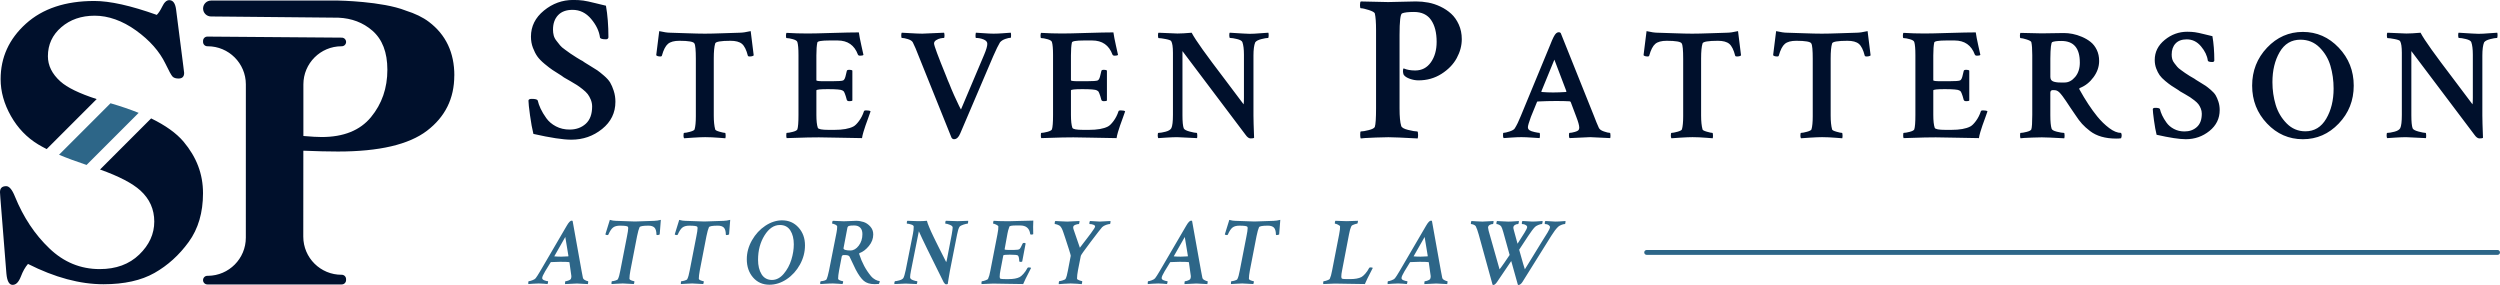 <?xml version="1.0" encoding="UTF-8"?><svg id="Layer_2" xmlns="http://www.w3.org/2000/svg" viewBox="0 0 2000 227.99"><defs><style>.cls-1{fill:#2d6688;}.cls-2{fill:#00102c;}</style></defs><g id="PALA_Logos"><g id="PALA_Logo_Horizontal_RGB"><path class="cls-2" d="M491.01,72.77c.88,2.69,1.32,5.58,1.32,8.65,0,8.79-3.54,16.05-10.63,21.76-7.09,5.72-15.3,8.57-24.64,8.57-6.59,0-16.7-1.54-30.33-4.62-.99-3.96-1.9-8.93-2.72-14.92-.82-5.99-1.24-9.92-1.24-11.79.11-.88.99-1.32,2.64-1.32,2.86,0,4.45.44,4.78,1.32.44,1.98,1.21,4.15,2.31,6.51,1.1,2.36,2.61,4.89,4.53,7.58,1.92,2.69,4.5,4.89,7.75,6.59,3.24,1.71,6.89,2.55,10.96,2.55,5.16,0,9.45-1.54,12.86-4.62,3.4-3.07,5.11-7.69,5.11-13.85,0-1.87-.36-3.68-1.07-5.44-.72-1.76-1.54-3.24-2.47-4.45-.94-1.21-2.31-2.53-4.12-3.96-1.81-1.43-3.32-2.53-4.53-3.3-1.21-.77-3-1.84-5.36-3.21-2.36-1.37-4.04-2.33-5.03-2.88-.33-.33-.94-.77-1.81-1.32-3.19-1.98-5.6-3.51-7.25-4.62-1.65-1.1-3.77-2.72-6.35-4.86-2.58-2.14-4.53-4.15-5.85-6.02-1.32-1.87-2.5-4.17-3.54-6.92-1.05-2.75-1.57-5.71-1.57-8.9,0-8.24,3.46-15.19,10.38-20.85,6.92-5.66,14.72-8.49,23.41-8.49,3.08,0,5.77.16,8.08.49s5.52,1.02,9.64,2.06c4.12,1.05,6.95,1.73,8.49,2.06,1.32,7.47,1.98,15.94,1.98,25.38-.22.99-.88,1.48-1.98,1.48-2.97,0-4.56-.49-4.78-1.48-.66-5.05-3.02-10-7.09-14.83-4.07-4.83-9.01-7.25-14.83-7.25-5.06,0-8.93,1.43-11.62,4.29-2.69,2.86-4.04,6.7-4.04,11.54,0,1.65.19,3.21.58,4.7.38,1.48,1.15,2.94,2.31,4.37,1.15,1.43,2.09,2.61,2.8,3.54.71.94,2.09,2.12,4.12,3.54,2.03,1.43,3.41,2.42,4.12,2.97.71.55,2.36,1.62,4.94,3.21,2.58,1.6,4.15,2.5,4.7,2.72.66.55,2.5,1.73,5.52,3.54,3.02,1.81,5.14,3.13,6.35,3.96,1.21.82,2.97,2.23,5.27,4.2,2.31,1.98,3.98,3.85,5.03,5.6,1.04,1.76,2,3.98,2.88,6.68ZM591.79,26.17c-3.47.08-8.07.23-13.82.44-5.75.21-10.44.32-14.07.32s-8.3-.11-14.01-.32c-5.71-.21-10.29-.36-13.76-.44-2.11,0-5.03-.42-8.75-1.27l-2.41,19.27c.59.68,1.69,1.01,3.3,1.01.76,0,1.18-.25,1.27-.76,1.27-4.56,2.87-7.67,4.82-9.32,1.94-1.65,4.99-2.47,9.13-2.47,7.35,0,11.37.72,12.04,2.16.76,1.19,1.14,5.28,1.14,12.3v45.9c0,4.74-.34,8.24-1.01,10.52-.25.68-1.46,1.31-3.61,1.9-2.16.59-3.74.89-4.75.89-.34,0-.51.76-.51,2.28,0,1.01.17,1.69.51,2.03.93-.08,3.4-.25,7.42-.51,4.01-.25,7.16-.38,9.45-.38,1.69,0,3.44.04,5.26.13,1.82.08,3.8.21,5.96.38,2.16.17,3.78.3,4.88.38.17-.51.25-1.18.25-2.03,0-1.52-.17-2.28-.51-2.28-.76,0-2.24-.32-4.44-.95-2.2-.63-3.34-1.25-3.42-1.84-.76-2.79-1.14-6.47-1.14-11.03v-45.77c0-5.49.38-9.46,1.14-11.92.34-1.44,4.44-2.16,12.3-2.16,4.14,0,7.18.82,9.13,2.47,1.94,1.65,3.51,4.8,4.69,9.45.17.42.59.63,1.27.63,1.69,0,2.83-.3,3.42-.89l-2.41-19.4c-3.72.85-6.64,1.27-8.75,1.27ZM691.14,89.06c-.93,2.87-2.24,5.45-3.93,7.73-1.69,2.28-3.21,3.76-4.56,4.44-3.47,1.78-8.49,2.66-15.09,2.66h-4.69c-5.33,0-8.2-.55-8.62-1.65-.76-2.2-1.14-5.62-1.14-10.27v-19.65c0-.68,3.04-1.01,9.13-1.01,6.68,0,10.57.34,11.66,1.01.59.42.95.68,1.08.76.13.08.42.68.89,1.78.46,1.1.99,2.79,1.58,5.07.25.68.93,1.01,2.03,1.01,1.27,0,2.07-.17,2.41-.51v-23.96c-.42-.42-1.23-.63-2.41-.63-1.27,0-1.95.3-2.03.89-.25.85-.51,1.9-.76,3.17-.51,2.54-1.23,4.02-2.16,4.44-.93.42-3.85.63-8.75.63h-7.1c-3.72,0-5.58-.25-5.58-.76v-19.91c0-4.48.25-7.9.76-10.27.17-1.1,3.38-1.65,9.64-1.65h6.59c8.03,0,13.44,3.76,16.23,11.28.25.59.84.89,1.78.89,1.35,0,2.24-.21,2.66-.63-.08-.42-.63-2.89-1.65-7.42-1.01-4.52-1.69-8.05-2.03-10.59-4.82,0-11.92.15-21.3.44-9.38.3-15.93.44-19.65.44-5.66,0-11.28-.17-16.86-.51-.34.34-.51,1.1-.51,2.28,0,1.27.17,1.9.51,1.9,1.27,0,2.96.3,5.07.89,2.11.59,3.3,1.35,3.55,2.28.59,1.86.89,5.33.89,10.4v47.93c0,5.92-.3,9.76-.89,11.54-.34.76-1.57,1.42-3.68,1.97-2.11.55-3.72.82-4.82.82-.25,0-.38.72-.38,2.16,0,1.1.13,1.78.38,2.03l16.86-.51c4.31-.17,11.77-.13,22.38.13,10.61.25,17.6.38,20.98.38.17-1.27.55-2.92,1.14-4.94.59-2.03,1.14-3.74,1.65-5.13.51-1.39,1.25-3.44,2.22-6.15.97-2.7,1.58-4.44,1.84-5.2-.51-.51-1.69-.76-3.55-.76-1.1,0-1.69.25-1.78.76ZM802.42,26.61c-2.87.21-5.41.32-7.61.32-2.03,0-4.69-.13-7.99-.38s-5.33-.38-6.09-.38c-.17.34-.28,1.12-.32,2.35-.04,1.23.11,1.84.44,1.84,2.03,0,4.04.4,6.02,1.2,1.98.81,2.98,1.97,2.98,3.49,0,1.86-.85,4.78-2.54,8.75l-18.51,43.74c0,.17-.55-.84-1.65-3.04-1.1-2.2-2.41-5.01-3.93-8.43s-2.79-6.44-3.8-9.07c-.68-1.44-1.52-3.51-2.54-6.21-6.42-15.72-9.64-24.39-9.64-25.99,0-1.1.59-2.01,1.78-2.73,1.18-.72,2.32-1.18,3.42-1.39,1.1-.21,1.98-.32,2.66-.32.34,0,.51-.61.51-1.84s-.13-2.01-.38-2.35c-10.4.51-16.19.76-17.37.76-2.28,0-5.45-.13-9.51-.38-4.06-.25-6.38-.38-6.97-.38-.25.34-.38,1.1-.38,2.28,0,1.27.17,1.9.51,1.9,1.18,0,2.79.32,4.82.95,2.03.63,3.34,1.5,3.93,2.6,1.27,2.45,2.87,6.21,4.82,11.28l26.12,64.92c.51.84,1.18,1.27,2.03,1.27,2.03,0,3.68-1.52,4.94-4.56l26.37-61.75c2.37-5.41,4.18-9.13,5.45-11.16,1.01-1.18,2.43-2.09,4.25-2.73,1.82-.63,3.28-.95,4.37-.95.17,0,.25-.72.25-2.16,0-.84-.08-1.48-.25-1.9-1.27.08-3.34.23-6.21.44ZM894.79,89.06c-.93,2.87-2.24,5.45-3.93,7.73-1.69,2.28-3.21,3.76-4.56,4.44-3.47,1.78-8.49,2.66-15.09,2.66h-4.69c-5.33,0-8.2-.55-8.62-1.65-.76-2.2-1.14-5.62-1.14-10.27v-19.65c0-.68,3.04-1.01,9.13-1.01,6.68,0,10.57.34,11.66,1.01.59.42.95.68,1.08.76.13.08.42.68.89,1.78.46,1.1.99,2.79,1.58,5.07.25.68.93,1.01,2.03,1.01,1.27,0,2.07-.17,2.41-.51v-23.96c-.42-.42-1.23-.63-2.41-.63-1.27,0-1.95.3-2.03.89-.25.85-.51,1.9-.76,3.17-.51,2.54-1.23,4.02-2.16,4.44-.93.42-3.85.63-8.75.63h-7.1c-3.72,0-5.58-.25-5.58-.76v-19.91c0-4.48.25-7.9.76-10.27.17-1.1,3.38-1.65,9.64-1.65h6.59c8.03,0,13.44,3.76,16.23,11.28.25.59.84.89,1.78.89,1.35,0,2.24-.21,2.66-.63-.08-.42-.63-2.89-1.65-7.42-1.01-4.52-1.69-8.05-2.03-10.59-4.82,0-11.92.15-21.3.44-9.38.3-15.93.44-19.65.44-5.66,0-11.28-.17-16.86-.51-.34.34-.51,1.1-.51,2.28,0,1.27.17,1.9.51,1.9,1.27,0,2.96.3,5.07.89,2.11.59,3.3,1.35,3.55,2.28.59,1.86.89,5.33.89,10.4v47.93c0,5.92-.3,9.76-.89,11.54-.34.76-1.57,1.42-3.68,1.97-2.11.55-3.72.82-4.82.82-.25,0-.38.72-.38,2.16,0,1.1.13,1.78.38,2.03l16.86-.51c4.31-.17,11.77-.13,22.38.13,10.61.25,17.6.38,20.98.38.17-1.27.55-2.92,1.14-4.94.59-2.03,1.14-3.74,1.65-5.13.51-1.39,1.25-3.44,2.22-6.15.97-2.7,1.58-4.44,1.84-5.2-.51-.51-1.69-.76-3.55-.76-1.1,0-1.69.25-1.77.76ZM1008.22,26.61c-3.47.3-6.3.44-8.49.44-1.61,0-6.93-.3-15.98-.89-.25.34-.36,1.12-.32,2.35.04,1.23.23,1.84.57,1.84,1.35,0,3.23.3,5.64.89,2.41.59,3.82,1.39,4.25,2.41.84,2.28,1.27,5.66,1.27,10.14v34.49c0,2.45-.08,4.18-.25,5.2-2.71-3.72-7.78-10.46-15.21-20.22-7.44-9.76-13.29-17.62-17.56-23.58-4.27-5.96-7.21-10.46-8.81-13.5-4.82.42-8.62.63-11.41.63-1.18,0-6.21-.21-15.09-.63-.34.34-.49,1.14-.44,2.41.04,1.27.23,1.9.57,1.9,1.18,0,3.06.25,5.64.76,2.58.51,4.04,1.06,4.37,1.65.93,1.61,1.39,4.69,1.39,9.26v49.7c0,5.33-.42,8.88-1.27,10.65-.68,1.27-2.22,2.22-4.63,2.85-2.41.63-4.33.95-5.77.95-.34,0-.51.68-.51,2.03,0,1.1.17,1.82.51,2.16,1.1-.08,3.32-.23,6.66-.44,3.34-.21,6.15-.32,8.43-.32.42,0,5.71.25,15.85.76.17-.42.23-1.22.19-2.41-.04-1.18-.19-1.78-.44-1.78-1.1,0-3-.36-5.71-1.08-2.71-.72-4.27-1.58-4.69-2.6-.68-1.86-1.01-5.33-1.01-10.4v-51.35l50.46,66.94c1.35,1.95,2.7,2.92,4.06,2.92,1.52,0,2.45-.17,2.79-.51-.34-8.79-.51-14.71-.51-17.75v-48.05c0-4.73.46-8.24,1.39-10.52.76-1.1,2.37-1.97,4.82-2.6,2.45-.63,4.27-.95,5.45-.95.34,0,.51-.72.51-2.16,0-1.01-.08-1.69-.25-2.03-.85,0-3,.15-6.47.44ZM1160.91,10.96c-2.47-2.25-5.33-4.15-8.57-5.69-3.24-1.54-6.48-2.61-9.72-3.21-3.24-.6-6.51-.91-9.81-.91s-7.03.08-11.21.25c-4.18.16-7.86.25-11.04.25s-10.38-.16-21.92-.49c-.44.33-.66,1.32-.66,2.97s.22,2.47.66,2.47c1.32,0,3.43.47,6.35,1.4,2.91.94,4.53,1.84,4.86,2.72.66,2.75.99,7.25.99,13.52v62.3c0,8.02-.33,13.02-.99,15-.44.99-2.06,1.84-4.86,2.55-2.8.72-4.92,1.07-6.35,1.07-.33,0-.49.88-.49,2.64,0,1.54.16,2.53.49,2.97l3.3-.33c2.2-.11,5.14-.25,8.82-.41,3.68-.16,7.01-.25,9.97-.25,3.52,0,11.32.33,23.41.99.22-.66.33-1.59.33-2.8,0-1.87-.22-2.8-.66-2.8-1.54,0-3.98-.41-7.33-1.24-3.35-.82-5.19-1.9-5.52-3.21-.88-2.74-1.32-7.42-1.32-14.01V27.86c0-10.77.66-16.48,1.98-17.14,1.76-.77,4.94-1.15,9.56-1.15,6.15,0,10.71,2.14,13.68,6.43,2.97,4.29,4.45,10.11,4.45,17.47,0,6.59-1.54,12.06-4.62,16.4-3.08,4.34-7.25,6.51-12.53,6.51-3.63,0-6.7-.55-9.23-1.65-.22,0-.39.39-.49,1.15-.11.77-.08,1.59.08,2.47.16.88.36,1.43.58,1.65.88,1.21,2.47,2.23,4.78,3.05,2.31.82,4.62,1.24,6.92,1.24,6.81,0,12.94-1.73,18.38-5.19,5.44-3.46,9.5-7.66,12.2-12.61,2.69-4.94,4.04-10,4.04-15.16,0-4.29-.8-8.18-2.39-11.7-1.59-3.51-3.63-6.4-6.1-8.65ZM1288.38,108.58c0,1.01-.08,1.65-.25,1.9-10.14-.51-15.47-.76-15.98-.76-.59,0-6.09.25-16.48.76-.34-.34-.51-1.12-.51-2.35s.17-1.84.51-1.84c1.01,0,2.41-.25,4.18-.76,1.78-.51,2.83-1.1,3.17-1.78.25-.51.38-1.06.38-1.65,0-1.69-.8-4.61-2.41-8.75l-4.44-11.79c-.34-.34-.63-.51-.89-.51-2.71-.17-6.34-.25-10.9-.25s-9.38.13-14.45.38c-.51,0-.76.17-.76.51l-4.82,11.79c-1.61,4.4-2.41,7.14-2.41,8.24s.46,1.95,1.39,2.54c.76.51,2.09.97,3.99,1.39,1.9.42,3.19.63,3.87.63.25.08.38.68.38,1.78s-.08,1.9-.25,2.41c-.42,0-2.41-.13-5.96-.38s-6.42-.38-8.62-.38-4.8.11-7.8.32c-3,.21-5.13.36-6.4.44-.34-.34-.51-.97-.51-1.9,0-1.52.08-2.28.25-2.28,1.01,0,2.64-.36,4.88-1.08,2.24-.72,3.66-1.54,4.25-2.47,1.61-2.54,3.21-5.83,4.82-9.89l23.58-57.06c1.94-5.07,3.51-8.11,4.69-9.13.68-.59,1.39-.89,2.16-.89.59,0,1.1.21,1.52.63l26.63,66.44c1.27,3.38,2.54,6.47,3.8,9.26.51,1.27,1.86,2.28,4.06,3.04,2.2.76,3.8,1.14,4.82,1.14.34,0,.51.76.51,2.28ZM1253.14,73.08l-9.64-25.36-10.4,25.36c0,.34.08.51.25.51,2.96.25,6,.38,9.13.38,2.96,0,6.42-.13,10.4-.38l.25-.51ZM1381.65,26.17c-3.47.08-8.07.23-13.82.44-5.75.21-10.44.32-14.07.32s-8.3-.11-14.01-.32c-5.71-.21-10.29-.36-13.76-.44-2.11,0-5.03-.42-8.75-1.27l-2.41,19.27c.59.68,1.69,1.01,3.3,1.01.76,0,1.18-.25,1.27-.76,1.27-4.56,2.87-7.67,4.82-9.32,1.94-1.65,4.99-2.47,9.13-2.47,7.35,0,11.37.72,12.05,2.16.76,1.19,1.14,5.28,1.14,12.3v45.9c0,4.74-.34,8.24-1.01,10.52-.25.68-1.46,1.31-3.61,1.9-2.16.59-3.74.89-4.75.89-.34,0-.51.76-.51,2.28,0,1.01.17,1.69.51,2.03.93-.08,3.4-.25,7.42-.51,4.01-.25,7.16-.38,9.45-.38,1.69,0,3.44.04,5.26.13,1.82.08,3.8.21,5.96.38,2.16.17,3.78.3,4.88.38.17-.51.25-1.18.25-2.03,0-1.52-.17-2.28-.51-2.28-.76,0-2.24-.32-4.44-.95-2.2-.63-3.34-1.25-3.42-1.84-.76-2.79-1.14-6.47-1.14-11.03v-45.77c0-5.49.38-9.46,1.14-11.92.34-1.44,4.44-2.16,12.3-2.16,4.14,0,7.18.82,9.13,2.47,1.94,1.65,3.51,4.8,4.69,9.45.17.42.59.63,1.27.63,1.69,0,2.83-.3,3.42-.89l-2.41-19.4c-3.72.85-6.64,1.27-8.75,1.27ZM1485.31,26.17c-3.47.08-8.07.23-13.82.44-5.75.21-10.44.32-14.07.32s-8.3-.11-14.01-.32c-5.71-.21-10.29-.36-13.76-.44-2.11,0-5.03-.42-8.75-1.27l-2.41,19.27c.59.68,1.69,1.01,3.3,1.01.76,0,1.18-.25,1.27-.76,1.27-4.56,2.87-7.67,4.82-9.32,1.94-1.65,4.99-2.47,9.13-2.47,7.35,0,11.37.72,12.04,2.16.76,1.19,1.14,5.28,1.14,12.3v45.9c0,4.74-.34,8.24-1.01,10.52-.25.68-1.46,1.31-3.61,1.9-2.16.59-3.74.89-4.75.89-.34,0-.51.76-.51,2.28,0,1.01.17,1.69.51,2.03.93-.08,3.4-.25,7.42-.51,4.01-.25,7.16-.38,9.45-.38,1.69,0,3.44.04,5.26.13,1.82.08,3.8.21,5.96.38,2.16.17,3.78.3,4.88.38.17-.51.25-1.18.25-2.03,0-1.52-.17-2.28-.51-2.28-.76,0-2.24-.32-4.44-.95-2.2-.63-3.34-1.25-3.42-1.84-.76-2.79-1.14-6.47-1.14-11.03v-45.77c0-5.49.38-9.46,1.14-11.92.34-1.44,4.44-2.16,12.3-2.16,4.14,0,7.18.82,9.13,2.47,1.94,1.65,3.51,4.8,4.69,9.45.17.42.59.63,1.27.63,1.69,0,2.83-.3,3.42-.89l-2.41-19.4c-3.72.85-6.64,1.27-8.75,1.27ZM1584.67,89.06c-.93,2.87-2.24,5.45-3.93,7.73-1.69,2.28-3.21,3.76-4.56,4.44-3.47,1.78-8.49,2.66-15.09,2.66h-4.69c-5.33,0-8.2-.55-8.62-1.65-.76-2.2-1.14-5.62-1.14-10.27v-19.65c0-.68,3.04-1.01,9.13-1.01,6.68,0,10.57.34,11.66,1.01.59.42.95.68,1.08.76.13.08.42.68.89,1.78.46,1.1.99,2.79,1.58,5.07.25.68.93,1.01,2.03,1.01,1.27,0,2.07-.17,2.41-.51v-23.96c-.42-.42-1.23-.63-2.41-.63-1.27,0-1.94.3-2.03.89-.25.85-.51,1.9-.76,3.17-.51,2.54-1.23,4.02-2.16,4.44-.93.42-3.85.63-8.75.63h-7.1c-3.72,0-5.58-.25-5.58-.76v-19.91c0-4.48.25-7.9.76-10.27.17-1.1,3.38-1.65,9.64-1.65h6.59c8.03,0,13.44,3.76,16.23,11.28.25.59.84.89,1.78.89,1.35,0,2.24-.21,2.66-.63-.08-.42-.63-2.89-1.65-7.42-1.01-4.52-1.69-8.05-2.03-10.59-4.82,0-11.92.15-21.3.44-9.38.3-15.93.44-19.65.44-5.66,0-11.28-.17-16.86-.51-.34.34-.51,1.1-.51,2.28,0,1.27.17,1.9.51,1.9,1.27,0,2.96.3,5.07.89,2.11.59,3.3,1.35,3.55,2.28.59,1.86.89,5.33.89,10.4v47.93c0,5.92-.3,9.76-.89,11.54-.34.76-1.56,1.42-3.68,1.97-2.11.55-3.72.82-4.82.82-.25,0-.38.72-.38,2.16,0,1.1.13,1.78.38,2.03l16.86-.51c4.31-.17,11.77-.13,22.38.13,10.61.25,17.6.38,20.98.38.17-1.27.55-2.92,1.14-4.94.59-2.03,1.14-3.74,1.65-5.13.51-1.39,1.25-3.44,2.22-6.15.97-2.7,1.58-4.44,1.84-5.2-.51-.51-1.69-.76-3.55-.76-1.1,0-1.69.25-1.78.76ZM1696.83,106.3c.34.51.51,1.19.51,2.03s-.17,1.61-.51,2.28c-1.01.17-2.33.25-3.93.25-4.31,0-8.22-.51-11.73-1.52-3.51-1.01-6.55-2.51-9.13-4.5-2.58-1.98-4.71-3.91-6.4-5.77-1.69-1.86-3.47-4.23-5.33-7.1-1.18-1.69-2.54-3.68-4.06-5.96-1.52-2.28-2.68-4.04-3.49-5.26-.8-1.22-1.71-2.51-2.73-3.87-1.01-1.35-1.88-2.36-2.6-3.04-.72-.68-1.42-1.14-2.09-1.39-.51-.25-1.52-.38-3.04-.38-1.35,0-2.03.72-2.03,2.16v17.88c0,5.07.34,8.67,1.01,10.78.25,1.01,1.67,1.84,4.25,2.47,2.58.63,4.46.95,5.64.95.34,0,.51.72.51,2.16,0,.93-.08,1.65-.25,2.16-9.3-.51-15.3-.76-18-.76-2.28,0-4.84.06-7.67.19-2.83.13-5.09.23-6.78.32l-2.54.25c-.25-.34-.38-1.1-.38-2.28,0-1.35.13-2.03.38-2.03,1.1,0,2.73-.27,4.88-.82,2.16-.55,3.4-1.2,3.74-1.97.51-1.52.76-5.37.76-11.54v-47.93c0-4.82-.25-8.28-.76-10.4-.25-.68-1.5-1.37-3.74-2.09-2.24-.72-3.87-1.08-4.88-1.08-.34,0-.51-.63-.51-1.9s.17-2.03.51-2.28c8.96.25,14.58.38,16.86.38s5.3-.04,8.81-.13c3.51-.08,6.53-.13,9.07-.13,2.2,0,4.5.23,6.91.7,2.41.47,4.9,1.25,7.48,2.35,2.58,1.1,4.88,2.45,6.91,4.06,2.03,1.61,3.68,3.72,4.94,6.34,1.27,2.62,1.9,5.58,1.9,8.88,0,4.56-1.48,8.88-4.44,12.93-2.96,4.06-6.55,6.93-10.78,8.62-.68.25-.85.68-.51,1.27,4.73,8.54,9.47,15.72,14.2,21.55,2.96,3.64,6.15,6.74,9.57,9.32,3.42,2.58,6.57,3.87,9.45,3.87ZM1663.86,50.01c0-11.49-4.9-17.24-14.71-17.24-3.55,0-6,.3-7.35.89-.93.42-1.44,4.82-1.52,13.19v14.58c0,1.86.72,3.09,2.16,3.68,1.44.59,3.42.89,5.96.89h3.3c3.13,0,5.94-1.48,8.43-4.44,2.49-2.96,3.74-6.8,3.74-11.54ZM1772.53,76.25c-.8-1.35-2.09-2.79-3.87-4.31-1.78-1.52-3.13-2.6-4.06-3.23-.93-.63-2.56-1.65-4.88-3.04-2.33-1.39-3.74-2.3-4.25-2.73-.42-.17-1.63-.87-3.61-2.09-1.99-1.22-3.25-2.05-3.8-2.47-.55-.42-1.61-1.18-3.17-2.28-1.56-1.1-2.62-2.01-3.17-2.73-.55-.72-1.27-1.63-2.16-2.73-.89-1.1-1.48-2.22-1.78-3.36-.3-1.14-.44-2.35-.44-3.61,0-3.72,1.03-6.68,3.11-8.88,2.07-2.2,5.05-3.3,8.94-3.3,4.48,0,8.28,1.86,11.41,5.58,3.13,3.72,4.94,7.52,5.45,11.41.17.76,1.39,1.14,3.68,1.14.84,0,1.35-.38,1.52-1.14,0-7.27-.51-13.78-1.52-19.53-1.18-.25-3.36-.78-6.53-1.58-3.17-.8-5.64-1.33-7.42-1.58-1.78-.25-3.85-.38-6.21-.38-6.68,0-12.68,2.18-18,6.53-5.33,4.36-7.99,9.7-7.99,16.04,0,2.45.4,4.74,1.2,6.85.8,2.11,1.71,3.89,2.73,5.33,1.01,1.44,2.51,2.98,4.5,4.63,1.99,1.65,3.61,2.9,4.88,3.74,1.27.85,3.13,2.03,5.58,3.55.68.42,1.14.76,1.39,1.01.76.42,2.05,1.16,3.87,2.22,1.82,1.06,3.19,1.88,4.12,2.47.93.59,2.09,1.44,3.49,2.54,1.39,1.1,2.45,2.11,3.17,3.04.72.93,1.35,2.07,1.9,3.42.55,1.35.82,2.75.82,4.18,0,4.74-1.31,8.29-3.93,10.65-2.62,2.37-5.92,3.55-9.89,3.55-3.13,0-5.94-.65-8.43-1.97-2.49-1.31-4.48-3-5.96-5.07-1.48-2.07-2.64-4.01-3.49-5.83-.85-1.82-1.44-3.49-1.78-5.01-.25-.68-1.48-1.01-3.68-1.01-1.27,0-1.94.34-2.03,1.01,0,1.44.32,4.46.95,9.07.63,4.61,1.33,8.43,2.09,11.47,10.48,2.37,18.26,3.55,23.33,3.55,7.18,0,13.5-2.2,18.96-6.59,5.45-4.39,8.18-9.97,8.18-16.74,0-2.36-.34-4.58-1.01-6.66-.68-2.07-1.42-3.78-2.22-5.14ZM1871,38.15c7.99,8.41,11.98,18.53,11.98,30.37s-3.99,21.93-11.98,30.3-17.56,12.55-28.72,12.55-20.71-4.18-28.65-12.55c-7.95-8.37-11.92-18.47-11.92-30.3s3.97-21.95,11.92-30.37c7.94-8.41,17.5-12.62,28.65-12.62s20.73,4.21,28.72,12.62ZM1866.88,70.93c0-6.51-.85-12.62-2.54-18.32-1.69-5.71-4.61-10.61-8.75-14.71-4.14-4.1-9.21-6.15-15.21-6.15-7.27,0-12.83,3.32-16.67,9.95-3.85,6.64-5.77,14.64-5.77,24.03,0,6.34.87,12.38,2.6,18.13,1.73,5.75,4.67,10.71,8.81,14.9,4.14,4.18,9.13,6.28,14.96,6.28,7.18,0,12.74-3.36,16.67-10.08,3.93-6.72,5.9-14.73,5.9-24.03ZM1997.8,26.17c-.85,0-3,.15-6.47.44-3.47.3-6.3.44-8.49.44-1.61,0-6.93-.3-15.98-.89-.25.34-.36,1.12-.32,2.35.04,1.23.23,1.84.57,1.84,1.35,0,3.23.3,5.64.89,2.41.59,3.82,1.39,4.25,2.41.84,2.28,1.27,5.66,1.27,10.14v34.49c0,2.45-.08,4.18-.25,5.2-2.71-3.72-7.78-10.46-15.21-20.22-7.44-9.76-13.29-17.62-17.56-23.58-4.27-5.96-7.21-10.46-8.81-13.5-4.82.42-8.62.63-11.41.63-1.18,0-6.21-.21-15.09-.63-.34.34-.49,1.14-.44,2.41.04,1.27.23,1.9.57,1.9,1.18,0,3.06.25,5.64.76,2.58.51,4.04,1.06,4.37,1.65.93,1.61,1.39,4.69,1.39,9.26v49.7c0,5.33-.42,8.88-1.27,10.65-.68,1.27-2.22,2.22-4.63,2.85s-4.33.95-5.77.95c-.34,0-.51.68-.51,2.03,0,1.1.17,1.82.51,2.16,1.1-.08,3.32-.23,6.66-.44,3.34-.21,6.15-.32,8.43-.32.42,0,5.71.25,15.85.76.17-.42.23-1.22.19-2.41-.04-1.18-.19-1.78-.44-1.78-1.1,0-3-.36-5.71-1.08-2.71-.72-4.27-1.58-4.69-2.6-.68-1.86-1.01-5.33-1.01-10.4v-51.35l50.46,66.94c1.35,1.95,2.7,2.92,4.06,2.92,1.52,0,2.45-.17,2.79-.51-.34-8.79-.51-14.71-.51-17.75v-48.05c0-4.73.46-8.24,1.39-10.52.76-1.1,2.37-1.97,4.82-2.6,2.45-.63,4.27-.95,5.45-.95.34,0,.51-.72.51-2.16,0-1.01-.08-1.69-.25-2.03Z"/><path class="cls-1" d="M470.43,224.95c-.51,0-1.28-.27-2.32-.8-1.04-.53-1.64-1.18-1.79-1.94-.56-2.89-.91-4.74-1.07-5.55l-7.15-39.86c-.2-.2-.46-.3-.76-.3-1.07,0-2.38,1.37-3.96,4.11l-21.07,36.06c-1.83,3.09-3.09,5.07-3.8,5.93-.41.56-1.28,1.09-2.62,1.6-1.34.51-2.3.76-2.85.76-.3,0-.46.58-.46,1.75,0,.15.05.33.15.53.66-.05,1.89-.14,3.69-.27,1.8-.13,3.33-.19,4.6-.19s2.55.06,3.99.19c1.45.13,2.45.21,3,.27.3-.61.46-1.24.46-1.9,0-.25-.05-.38-.15-.38-.61,0-1.52-.21-2.74-.65-1.22-.43-1.83-1.05-1.83-1.86,0-.96.79-2.76,2.36-5.4.35-.61,1.1-1.83,2.24-3.65,1.14-1.83,1.84-2.97,2.09-3.42.1-.2.25-.3.46-.3,2.89-.15,5.27-.23,7.15-.23,3.85,0,6.24.08,7.15.23.25,0,.38.13.38.38,1.01,6.8,1.52,10.42,1.52,10.88,0,.91-.15,1.67-.46,2.28-.25.41-.89.8-1.9,1.18-1.02.38-1.78.57-2.28.57-.3,0-.46.61-.46,1.83,0,.25.02.41.08.46,5.78-.3,8.95-.46,9.51-.46.15,0,3.04.15,8.67.46.2-.41.3-1.01.3-1.83,0-.3-.05-.46-.15-.46ZM454.45,205.09c-2.18.15-4.01.23-5.48.23-2.13,0-3.96-.08-5.48-.23v-.15l8.75-15.37c.1.71.51,3.17,1.22,7.38.71,4.21,1.14,6.82,1.29,7.84,0,.2-.1.3-.3.3ZM523.65,176.64c1.32,0,2.99-.25,5.02-.76l-.91,11.64c-.46.36-1.12.53-1.98.53-.41,0-.61-.13-.61-.38-.05-2.74-.6-4.61-1.64-5.63-1.04-1.01-2.62-1.52-4.75-1.52-4.36,0-6.75.43-7.15,1.29-.61,1.32-1.27,3.7-1.98,7.15l-5.33,27.46c-.51,2.79-.76,4.94-.76,6.47,0,.56.52,1.04,1.56,1.45,1.04.41,1.79.61,2.24.61.1,0,.15.13.15.38,0,.76-.15,1.4-.46,1.9-5.63-.3-8.57-.46-8.82-.46-1.27,0-2.97.08-5.1.23s-3.42.23-3.88.23c-.05-.05-.08-.23-.08-.53,0-1.17.18-1.75.53-1.75.56,0,1.41-.16,2.55-.49,1.14-.33,1.84-.72,2.09-1.18.71-1.42,1.34-3.68,1.9-6.77l5.33-27.31c.66-3.2.99-5.43.99-6.69,0-.51-.1-.89-.3-1.14-.2-.25-.8-.46-1.79-.61-.99-.15-2.5-.23-4.53-.23-2.33,0-4.15.48-5.44,1.45-1.29.96-2.55,2.84-3.77,5.63-.15.3-.38.46-.68.46-.91,0-1.5-.2-1.75-.61l3.58-11.56c1.77.51,3.35.76,4.72.76,2.03,0,4.61.09,7.76.27,3.14.18,5.68.27,7.61.27s4.51-.09,7.76-.27c3.25-.18,5.88-.27,7.91-.27ZM579.15,176.64c1.32,0,2.99-.25,5.02-.76l-.91,11.64c-.46.36-1.12.53-1.98.53-.41,0-.61-.13-.61-.38-.05-2.74-.6-4.61-1.64-5.63-1.04-1.01-2.62-1.52-4.75-1.52-4.36,0-6.75.43-7.15,1.29-.61,1.32-1.27,3.7-1.98,7.15l-5.33,27.46c-.51,2.79-.76,4.94-.76,6.47,0,.56.52,1.04,1.56,1.45,1.04.41,1.79.61,2.24.61.1,0,.15.13.15.38,0,.76-.15,1.4-.46,1.9-5.63-.3-8.57-.46-8.82-.46-1.27,0-2.97.08-5.1.23-2.13.15-3.42.23-3.88.23-.05-.05-.08-.23-.08-.53,0-1.17.18-1.75.53-1.75.56,0,1.41-.16,2.55-.49,1.14-.33,1.84-.72,2.09-1.18.71-1.42,1.34-3.68,1.9-6.77l5.33-27.31c.66-3.2.99-5.43.99-6.69,0-.51-.1-.89-.3-1.14-.2-.25-.8-.46-1.79-.61-.99-.15-2.5-.23-4.53-.23-2.33,0-4.15.48-5.44,1.45-1.29.96-2.55,2.84-3.77,5.63-.15.3-.38.46-.68.46-.91,0-1.5-.2-1.75-.61l3.58-11.56c1.77.51,3.35.76,4.72.76,2.03,0,4.61.09,7.76.27,3.14.18,5.68.27,7.61.27s4.51-.09,7.76-.27c3.25-.18,5.88-.27,7.91-.27ZM625.75,176.26c-4.62,0-9.1,1.45-13.47,4.34-4.36,2.89-7.92,6.76-10.69,11.6-2.76,4.84-4.15,9.9-4.15,15.18,0,5.88,1.67,10.75,5.02,14.61,3.35,3.85,7.71,5.78,13.08,5.78,4.82,0,9.42-1.47,13.81-4.41,4.39-2.94,7.92-6.85,10.61-11.72,2.69-4.87,4.03-9.99,4.03-15.37,0-5.68-1.72-10.43-5.17-14.26-3.45-3.83-7.81-5.74-13.08-5.74ZM633.06,207.83c-1.32,4.26-3.36,8.01-6.12,11.26-2.76,3.25-5.9,4.87-9.4,4.87s-6.42-1.52-8.29-4.56c-1.88-3.04-2.81-6.9-2.81-11.56,0-7.46,1.72-13.96,5.17-19.51,3.45-5.55,7.56-8.33,12.32-8.33,3.7,0,6.48,1.45,8.33,4.34,1.85,2.89,2.78,6.59,2.78,11.11,0,4.01-.66,8.14-1.98,12.4ZM696.7,220.77c-4.06-4.92-7.15-10.7-9.28-17.34-.2-.51-.1-.84.3-.99,2.64-.96,5.11-2.85,7.42-5.67,2.31-2.81,3.46-5.9,3.46-9.24,0-2.48-.8-4.6-2.4-6.35-1.6-1.75-3.37-2.94-5.33-3.58-1.95-.63-3.92-.95-5.9-.95-1.37,0-3,.06-4.91.19-1.9.13-3.56.19-4.98.19-.51,0-3.42-.13-8.75-.38-.41.3-.61.91-.61,1.83,0,.3.05.46.15.46.51,0,1.28.24,2.32.72,1.04.48,1.56,1.05,1.56,1.71,0,1.37-.18,2.94-.53,4.72l-6.01,30.43c-.76,3.55-1.37,5.78-1.83,6.69-.25.61-.93,1.05-2.02,1.33-1.09.28-1.99.42-2.7.42-.1,0-.21.18-.34.53-.13.36-.19.66-.19.91,0,.36.05.63.15.84.81-.05,1.89-.11,3.23-.19,1.34-.08,2.56-.14,3.65-.19,1.09-.05,2.14-.08,3.16-.08,1.32,0,2.84.08,4.56.23,1.72.15,2.76.23,3.12.23.35-.61.53-1.24.53-1.9,0-.25-.05-.38-.15-.38-.46,0-1.22-.2-2.28-.61-1.07-.41-1.6-.89-1.6-1.45,0-1.52.25-3.68.76-6.47l2.13-11.18c.1-.41.27-.7.49-.87.23-.18.46-.28.68-.3.23-.02.7-.04,1.41-.04,1.98,0,3.2.41,3.65,1.22l4.94,10.35c2.23,4.26,4.39,7.28,6.47,9.05,2.08,1.78,4.97,2.66,8.67,2.66.41,0,1.03-.03,1.86-.08.84-.05,1.36-.08,1.56-.08.46-.81.68-1.57.68-2.28-1.07-.05-2.27-.44-3.61-1.18-1.34-.73-2.52-1.71-3.54-2.93ZM680.42,200.38c-3.75,0-5.63-.61-5.63-1.83,0-.05.01-.1.04-.15.02-.05.04-.1.04-.15l3.04-15.98c.15-.76.56-1.27,1.22-1.52.66-.25,2.05-.38,4.18-.38s3.7.58,4.87,1.75c1.17,1.17,1.75,2.89,1.75,5.17,0,3.6-.98,6.68-2.93,9.24-1.95,2.56-4.15,3.84-6.58,3.84ZM765.67,176.95c2.08,0,5.05-.1,8.9-.3,0,1.52-.18,2.28-.53,2.28-.56,0-1.61.24-3.16.72-1.55.48-2.62,1.05-3.23,1.71-.76,1.17-1.42,3.25-1.98,6.24l-5.71,28.91c-.36,1.67-.72,3.83-1.1,6.47-.38,2.64-.6,4.03-.65,4.18-.2.2-.66.3-1.37.3-.56,0-1.19-.56-1.9-1.67-10.8-21.6-17.42-35.2-19.86-40.78l-6.24,31.27c-.51,2.54-.76,4.36-.76,5.48,0,1.02.76,1.8,2.28,2.36,1.52.56,2.64.84,3.35.84.1,0,.15.13.15.38,0,.66-.15,1.29-.46,1.9-4.72-.25-7.66-.38-8.82-.38-.56,0-3.55.13-8.98.38-.1-.2-.15-.41-.15-.61,0-.25.04-.51.11-.76.08-.25.15-.47.23-.65.08-.18.14-.27.19-.27.76,0,1.94-.23,3.54-.68,1.6-.46,2.65-1.07,3.16-1.83.56-.96,1.19-3.09,1.9-6.39l5.78-29.06c.41-2.03.61-3.93.61-5.71,0-.71-.7-1.28-2.09-1.71-1.4-.43-2.47-.65-3.23-.65-.15,0-.23-.15-.23-.46,0-.96.18-1.57.53-1.83,4.06.2,6.9.3,8.52.3,2.69,0,5.05-.1,7.07-.3.15.66.38,1.41.68,2.24.3.84.7,1.83,1.18,2.97.48,1.14.94,2.21,1.37,3.2.43.99,1.03,2.26,1.79,3.8.76,1.55,1.38,2.83,1.86,3.84.48,1.02,1.19,2.45,2.13,4.3.94,1.85,1.64,3.23,2.09,4.15.46.91,1.2,2.38,2.24,4.41,1.04,2.03,1.74,3.42,2.09,4.18.25-.66.51-1.7.76-3.12l3.65-19.02c.51-2.94.76-4.82.76-5.63s-.77-1.52-2.32-2.13c-1.55-.61-2.7-.91-3.46-.91-.1,0-.15-.15-.15-.46,0-.96.18-1.57.53-1.83,4.26.2,7.23.3,8.9.3ZM826.65,176.49c-.1,1.12-.15,2.76-.15,4.94,0,.66.01,1.64.04,2.93.03,1.29.04,2.27.04,2.93-.25.25-.76.38-1.52.38-.61,0-.91-.18-.91-.53-.61-4.51-3.27-6.77-7.99-6.77h-3.42c-3.3,0-5.05.33-5.25.99-.81,2.28-1.32,4.11-1.52,5.48l-2.28,12.55c0,.1.06.19.19.27.13.08.34.13.65.15.3.03.62.05.95.08.33.03.7.04,1.1.04h4.72c2.28,0,3.71-.23,4.3-.68.58-.46,1.41-1.9,2.47-4.34.15-.41.53-.61,1.14-.61.66,0,1.09.15,1.29.46l-2.74,14.45c-.2.2-.66.3-1.37.3-.61,0-.94-.2-.99-.61-.1-2.38-.46-3.88-1.06-4.49-.51-.46-2.69-.68-6.54-.68-3.35,0-5.07.2-5.17.61l-2.21,11.56c-.46,2.18-.68,4.01-.68,5.48,0,.86.22,1.4.65,1.6.43.2,1.74.3,3.92.3h2.66c3.7,0,6.62-.53,8.75-1.6.81-.41,1.83-1.28,3.04-2.62,1.22-1.34,2.28-2.9,3.2-4.68.15-.3.51-.46,1.06-.46,1.01,0,1.62.15,1.83.46-3.75,7.25-5.86,11.54-6.31,12.86-2.69,0-6.87-.06-12.55-.19-5.68-.13-9.51-.19-11.49-.19l-9.21.38c-.1-.1-.15-.33-.15-.68,0-1.07.18-1.6.53-1.6.51,0,1.38-.21,2.62-.65,1.24-.43,1.97-.85,2.17-1.26.71-1.52,1.32-3.7,1.83-6.54l5.63-28.91c.61-3.09.86-5.25.76-6.47-.05-.41-.62-.87-1.71-1.41-1.09-.53-1.89-.8-2.4-.8-.05,0-.08-.1-.08-.3,0-1.01.15-1.67.46-1.98,2.89.2,5.91.3,9.05.3,2.33.05,6.12-.01,11.37-.19,5.25-.18,9.01-.27,11.3-.27ZM888.39,176.8c.05.25.05.56,0,.91-.05,1.01-.23,1.52-.53,1.52-.66,0-1.66.23-3,.68-1.34.46-2.4,1.07-3.16,1.83-1.02,1.12-4.08,5.06-9.2,11.83-5.12,6.77-7.73,10.46-7.84,11.07l-2.28,11.56c-.51,2.69-.76,4.92-.76,6.69.05.51.65.96,1.79,1.37,1.14.41,1.89.61,2.24.61.15,0,.18.28.08.84-.05.66-.18,1.19-.38,1.6-.1-.05-1.29-.15-3.58-.3s-4.03-.23-5.25-.23-3.03.08-5.29.23c-2.26.15-3.64.25-4.15.3-.1-.15-.13-.46-.08-.91.1-1.01.28-1.52.53-1.52.56,0,1.47-.2,2.74-.61,1.27-.41,2-.81,2.21-1.22.66-1.22,1.27-3.4,1.83-6.54l2.28-11.87c.05-.25-.42-1.94-1.41-5.06-.99-3.12-1.99-6.2-3-9.24l-1.52-4.49c-.86-2.69-1.83-4.44-2.89-5.25-.46-.3-1.1-.61-1.94-.91-.84-.3-1.48-.46-1.94-.46-.1,0-.15-.18-.15-.53,0-.96.2-1.6.61-1.9.51,0,1.86.08,4.07.23,2.21.15,3.99.23,5.36.23.76,0,4.03-.15,9.81-.46v.53c0,.41-.06.82-.19,1.26-.13.43-.27.65-.42.65-.71,0-1.61.2-2.7.61-1.09.41-1.66,1.02-1.71,1.83-.05.46.03,1.01.23,1.67l5.1,14.83c.3-.41,1.19-1.57,2.66-3.5,1.47-1.93,2.6-3.4,3.39-4.41.79-1.01,1.74-2.27,2.85-3.77,1.11-1.5,1.94-2.67,2.47-3.54.53-.86.8-1.45.8-1.75.05-.56-.37-1.03-1.26-1.41-.89-.38-1.94-.57-3.16-.57-.1,0-.15-.2-.15-.61,0-.91.18-1.52.53-1.83,4.72.3,7.3.46,7.76.46.76,0,3.62-.15,8.6-.46ZM966,224.95c-.51,0-1.28-.27-2.32-.8-1.04-.53-1.64-1.18-1.79-1.94-.56-2.89-.91-4.74-1.07-5.55l-7.15-39.86c-.2-.2-.46-.3-.76-.3-1.06,0-2.38,1.37-3.96,4.11l-21.07,36.06c-1.83,3.09-3.09,5.07-3.8,5.93-.41.56-1.28,1.09-2.62,1.6-1.34.51-2.29.76-2.85.76-.3,0-.46.58-.46,1.75,0,.15.05.33.15.53.66-.05,1.89-.14,3.69-.27,1.8-.13,3.33-.19,4.6-.19s2.55.06,3.99.19c1.45.13,2.45.21,3,.27.3-.61.46-1.24.46-1.9,0-.25-.05-.38-.15-.38-.61,0-1.52-.21-2.74-.65-1.22-.43-1.83-1.05-1.83-1.86,0-.96.79-2.76,2.36-5.4.35-.61,1.1-1.83,2.24-3.65,1.14-1.83,1.84-2.97,2.09-3.42.1-.2.25-.3.46-.3,2.89-.15,5.27-.23,7.15-.23,3.85,0,6.24.08,7.15.23.25,0,.38.13.38.38,1.01,6.8,1.52,10.42,1.52,10.88,0,.91-.15,1.67-.46,2.28-.25.41-.89.8-1.9,1.18-1.02.38-1.78.57-2.28.57-.3,0-.46.61-.46,1.83,0,.25.03.41.08.46,5.78-.3,8.95-.46,9.51-.46.15,0,3.04.15,8.67.46.2-.41.3-1.01.3-1.83,0-.3-.05-.46-.15-.46ZM950.03,205.09c-2.18.15-4.01.23-5.48.23-2.13,0-3.96-.08-5.48-.23v-.15l8.75-15.37c.1.71.51,3.17,1.22,7.38.71,4.21,1.14,6.82,1.29,7.84,0,.2-.1.3-.3.3ZM1019.22,176.64c1.32,0,2.99-.25,5.02-.76l-.91,11.64c-.46.36-1.12.53-1.98.53-.41,0-.61-.13-.61-.38-.05-2.74-.6-4.61-1.64-5.63-1.04-1.01-2.62-1.52-4.75-1.52-4.36,0-6.75.43-7.15,1.29-.61,1.32-1.27,3.7-1.98,7.15l-5.33,27.46c-.51,2.79-.76,4.94-.76,6.47,0,.56.52,1.04,1.56,1.45,1.04.41,1.79.61,2.24.61.1,0,.15.13.15.38,0,.76-.15,1.4-.46,1.9-5.63-.3-8.57-.46-8.82-.46-1.27,0-2.97.08-5.1.23s-3.42.23-3.88.23c-.05-.05-.08-.23-.08-.53,0-1.17.18-1.75.53-1.75.56,0,1.41-.16,2.55-.49,1.14-.33,1.84-.72,2.09-1.18.71-1.42,1.34-3.68,1.9-6.77l5.33-27.31c.66-3.2.99-5.43.99-6.69,0-.51-.1-.89-.3-1.14-.2-.25-.8-.46-1.79-.61-.99-.15-2.5-.23-4.53-.23-2.33,0-4.15.48-5.44,1.45-1.29.96-2.55,2.84-3.77,5.63-.15.3-.38.46-.68.46-.91,0-1.5-.2-1.75-.61l3.58-11.56c1.78.51,3.35.76,4.72.76,2.03,0,4.61.09,7.76.27,3.14.18,5.68.27,7.61.27s4.51-.09,7.76-.27c3.24-.18,5.88-.27,7.91-.27ZM1096.38,213.92c1.01,0,1.62.15,1.83.46-3.75,7.25-5.86,11.54-6.31,12.86-2.69,0-6.87-.06-12.55-.19-5.68-.13-9.51-.19-11.49-.19l-9.2.38c-.1-.1-.15-.33-.15-.68,0-1.07.18-1.6.53-1.6.51,0,1.38-.21,2.62-.65,1.24-.43,1.97-.85,2.17-1.26.71-1.52,1.32-3.7,1.83-6.54l5.63-28.91c.61-3.09.86-5.25.76-6.47-.05-.41-.62-.87-1.71-1.41-1.09-.53-1.89-.8-2.4-.8-.05,0-.08-.1-.08-.3,0-1.01.15-1.67.46-1.98,3.7.2,6.72.3,9.05.3,2.13,0,5.12-.1,8.98-.3v.3c0,.36-.06.77-.19,1.26-.13.48-.27.72-.42.72-.41,0-1.22.22-2.43.65-1.22.43-1.93.82-2.13,1.18-.91,1.98-1.57,4.24-1.98,6.77l-5.55,28.91c-.41,1.88-.61,3.53-.61,4.94,0,.86.23,1.4.68,1.6.46.2,1.78.3,3.96.3h2.66c3.7,0,6.62-.53,8.75-1.6.81-.41,1.83-1.28,3.04-2.62,1.22-1.34,2.28-2.9,3.2-4.68.15-.3.51-.46,1.07-.46ZM1157.89,224.95c-.51,0-1.28-.27-2.32-.8-1.04-.53-1.64-1.18-1.79-1.94-.56-2.89-.91-4.74-1.07-5.55l-7.15-39.86c-.2-.2-.46-.3-.76-.3-1.07,0-2.38,1.37-3.96,4.11l-21.07,36.06c-1.83,3.09-3.09,5.07-3.8,5.93-.41.56-1.28,1.09-2.62,1.6-1.34.51-2.29.76-2.85.76-.3,0-.46.58-.46,1.75,0,.15.05.33.15.53.66-.05,1.89-.14,3.69-.27,1.8-.13,3.33-.19,4.6-.19s2.55.06,3.99.19c1.45.13,2.45.21,3,.27.3-.61.46-1.24.46-1.9,0-.25-.05-.38-.15-.38-.61,0-1.52-.21-2.74-.65-1.22-.43-1.83-1.05-1.83-1.86,0-.96.79-2.76,2.36-5.4.35-.61,1.1-1.83,2.24-3.65,1.14-1.83,1.84-2.97,2.09-3.42.1-.2.25-.3.46-.3,2.89-.15,5.27-.23,7.15-.23,3.85,0,6.24.08,7.15.23.25,0,.38.13.38.38,1.01,6.8,1.52,10.42,1.52,10.88,0,.91-.15,1.67-.46,2.28-.25.41-.89.8-1.9,1.18-1.02.38-1.78.57-2.28.57-.3,0-.46.61-.46,1.83,0,.25.03.41.08.46,5.78-.3,8.95-.46,9.51-.46.15,0,3.04.15,8.67.46.2-.41.3-1.01.3-1.83,0-.3-.05-.46-.15-.46ZM1141.91,205.09c-2.18.15-4.01.23-5.48.23-2.13,0-3.96-.08-5.48-.23v-.15l8.75-15.37c.1.71.51,3.17,1.22,7.38.71,4.21,1.14,6.82,1.29,7.84,0,.2-.1.3-.3.3ZM1252.42,176.8c0,1.62-.18,2.43-.53,2.43-.81,0-1.81.25-3,.76-1.19.51-2.02,1.02-2.47,1.52-1.62,1.57-3.42,3.96-5.4,7.15l-23.05,36.9c-.51.81-1.05,1.42-1.64,1.83-.58.41-1.05.61-1.41.61s-.58-.13-.68-.38l-5.25-18.79-11.33,16.74c-1.12,1.62-2.13,2.43-3.04,2.43-.25,0-.46-.13-.61-.38l-11.03-40.01c-.81-2.89-1.6-5.1-2.36-6.62-.3-.51-.89-.92-1.75-1.26-.86-.33-1.55-.49-2.05-.49-.15,0-.18-.3-.08-.91.05-.81.2-1.32.46-1.52.46,0,1.7.08,3.73.23,2.03.15,3.68.23,4.94.23.2,0,3.2-.15,8.98-.46v.3c0,.41-.05.86-.15,1.37-.1.51-.23.76-.38.76-.91,0-1.76.23-2.55.68-.79.46-1.23,1.14-1.33,2.05,0,.41.15,1.27.46,2.59l8.75,30.89c.25-.2,1.49-1.9,3.73-5.1,2.23-3.2,3.68-5.33,4.34-6.39l-5.1-18.33c-.66-2.33-1.22-3.83-1.67-4.49-.35-.51-.91-.95-1.67-1.33s-1.45-.57-2.05-.57c-.1,0-.13-.3-.08-.91.05-.81.23-1.32.53-1.52.35,0,1.6.08,3.73.23,2.13.15,3.85.23,5.17.23.91,0,1.84-.02,2.78-.08.94-.05,1.97-.11,3.08-.19,1.11-.08,2-.14,2.66-.19v.3c0,.41-.06.86-.19,1.37-.13.51-.27.76-.42.76-.96,0-1.81.24-2.55.72-.74.48-1.15,1.1-1.26,1.86-.05.56.1,1.42.46,2.59l2.89,10.57,5.63-8.9c1.27-2.08,1.95-3.5,2.05-4.26.05-.66-.25-1.2-.91-1.64-.66-.43-1.28-.7-1.86-.8-.58-.1-1.03-.15-1.33-.15-.1,0-.15-.2-.15-.61,0-.91.18-1.52.53-1.83,4.41.3,7,.46,7.76.46,1.07,0,2.05-.02,2.97-.08.91-.05,1.86-.11,2.85-.19s1.81-.14,2.47-.19c.05.46.01.98-.11,1.56-.13.58-.27.88-.42.88-.76,0-1.76.27-3,.8-1.24.53-2.09,1.05-2.55,1.56-1.32,1.32-3.09,3.68-5.33,7.07l-7.3,11.11c2.79,9.99,4.31,15.21,4.56,15.67.05,0,1.47-2.29,4.26-6.88,2.79-4.59,5.71-9.34,8.75-14.26,3.04-4.92,4.77-7.68,5.17-8.29,1.22-2.03,1.85-3.42,1.9-4.18.05-.61-.24-1.14-.87-1.6-.64-.46-1.23-.73-1.79-.84-.56-.1-1.02-.15-1.37-.15-.1,0-.15-.25-.15-.76,0-.81.2-1.37.61-1.67,4.41.3,7,.46,7.76.46,1.07,0,2.05-.02,2.97-.08.91-.05,1.85-.11,2.81-.19.96-.08,1.8-.14,2.51-.19Z"/><path class="cls-1" d="M1998.05,203.89h-680.72c-1.08,0-1.95-.87-1.95-1.95s.87-1.95,1.95-1.95h680.72c1.08,0,1.95.87,1.95,1.95s-.87,1.95-1.95,1.95Z"/><path class="cls-1" d="M88.41,82.61l-41.18,41.18c6.32,2.67,13.68,5.39,22.03,8.17l41.67-41.67c-6.74-2.72-14.25-5.28-22.51-7.68Z"/><path class="cls-2" d="M363.43,60.42c0,18.33-7.27,33.05-21.81,44.15-14.54,11.1-38.29,16.65-71.25,16.65-7.63,0-16.87-.22-27.7-.66l-.05,68.74c0,16.94,13.81,30.64,30.75,30.51,1.92-.01,3.48,1.53,3.48,3.45v.84c0,1.91-1.55,3.45-3.45,3.45h-107.52c-1.91,0-3.45-1.55-3.45-3.45s1.53-3.44,3.43-3.45h.53c16.76-.13,30.27-13.76,30.27-30.51l.02-122.71c-.05-16.81-13.7-30.42-30.51-30.42h-.28c-1.91,0-3.45-1.55-3.45-3.45v-.84c0-1.92,1.56-3.47,3.48-3.45l107.52.84c1.9.02,3.43,1.56,3.43,3.45s-1.55,3.45-3.45,3.45h-.21c-16.85,0-30.51,13.66-30.51,30.51v41.27c6.3.55,11.17.83,14.6.83,17.58,0,30.74-5.3,39.48-15.9,8.74-10.6,13.11-23.24,13.11-37.93,0-13.91-4.01-24.34-12.03-31.3-7.44-6.45-16.49-9.87-27.12-10.34l-89.73-.87h0l-12.25-.11c-3.49-.03-6.3-2.87-6.3-6.36s2.85-6.36,6.36-6.36h101.93s35.02.56,53.73,7.97h-.04c7.58,2.37,13.83,5.39,18.71,9.09,13.55,10.27,20.32,24.57,20.32,42.91ZM30.61,115.57c2,1.21,4.28,2.45,6.74,3.69l39.99-39.99c-13.85-4.49-23.59-9.2-29.07-14.15-6.64-5.99-9.95-12.7-9.95-20.13,0-9.31,3.57-17.05,10.7-23.2,7.13-6.15,16.06-9.23,26.79-9.23s22.06,3.94,33.01,11.81c10.95,7.88,18.8,16.75,23.56,26.63,2.76,5.77,4.64,9.18,5.64,10.24,1,1.06,2.6,1.58,4.81,1.58,2.99,0,4.48-1.49,4.48-4.48l-.66-5.47-5.81-45.45c-.66-4.87-2.49-7.3-5.47-7.3-2.1,0-3.98,1.75-5.64,5.24-1.44,2.95-2.88,5.13-4.31,6.55C104.62,4.49,87.98.78,75.48.78c-23.11,0-41.39,6.08-54.83,18.25C7.22,31.19.5,45.96.5,63.32c0,9.95,2.74,19.77,8.21,29.45s12.77,17.28,21.9,22.81ZM146.81,113.28c-5.76-6.78-14.4-12.97-25.9-18.56l-40.89,40.89c15.13,5.39,25.91,10.99,32.29,16.79,7.41,6.74,11.11,15.04,11.11,24.88s-4.01,18.64-12.03,26.38c-8.02,7.74-18.55,11.61-31.6,11.61-15.37,0-28.81-5.53-40.31-16.59-11.61-11.06-20.79-24.88-27.54-41.47-2.21-5.53-4.54-8.29-6.97-8.29-3.32,0-4.98,1.6-4.98,4.81,0,.66.11,2.32.33,4.98l4.81,60.22c.55,5.97,2.21,8.96,4.98,8.96s4.87-2.27,6.64-6.8c1.55-4.09,3.43-7.41,5.64-9.95,10.73,5.42,21.12,9.48,31.19,12.19,10.06,2.71,19.8,4.06,29.2,4.06,16.59,0,30.19-3.02,40.81-9.04,10.62-6.02,19.74-14.29,27.37-24.79,7.63-10.5,11.45-23.49,11.45-38.97s-5.2-28.91-15.59-41.3Z"/></g></g></svg>